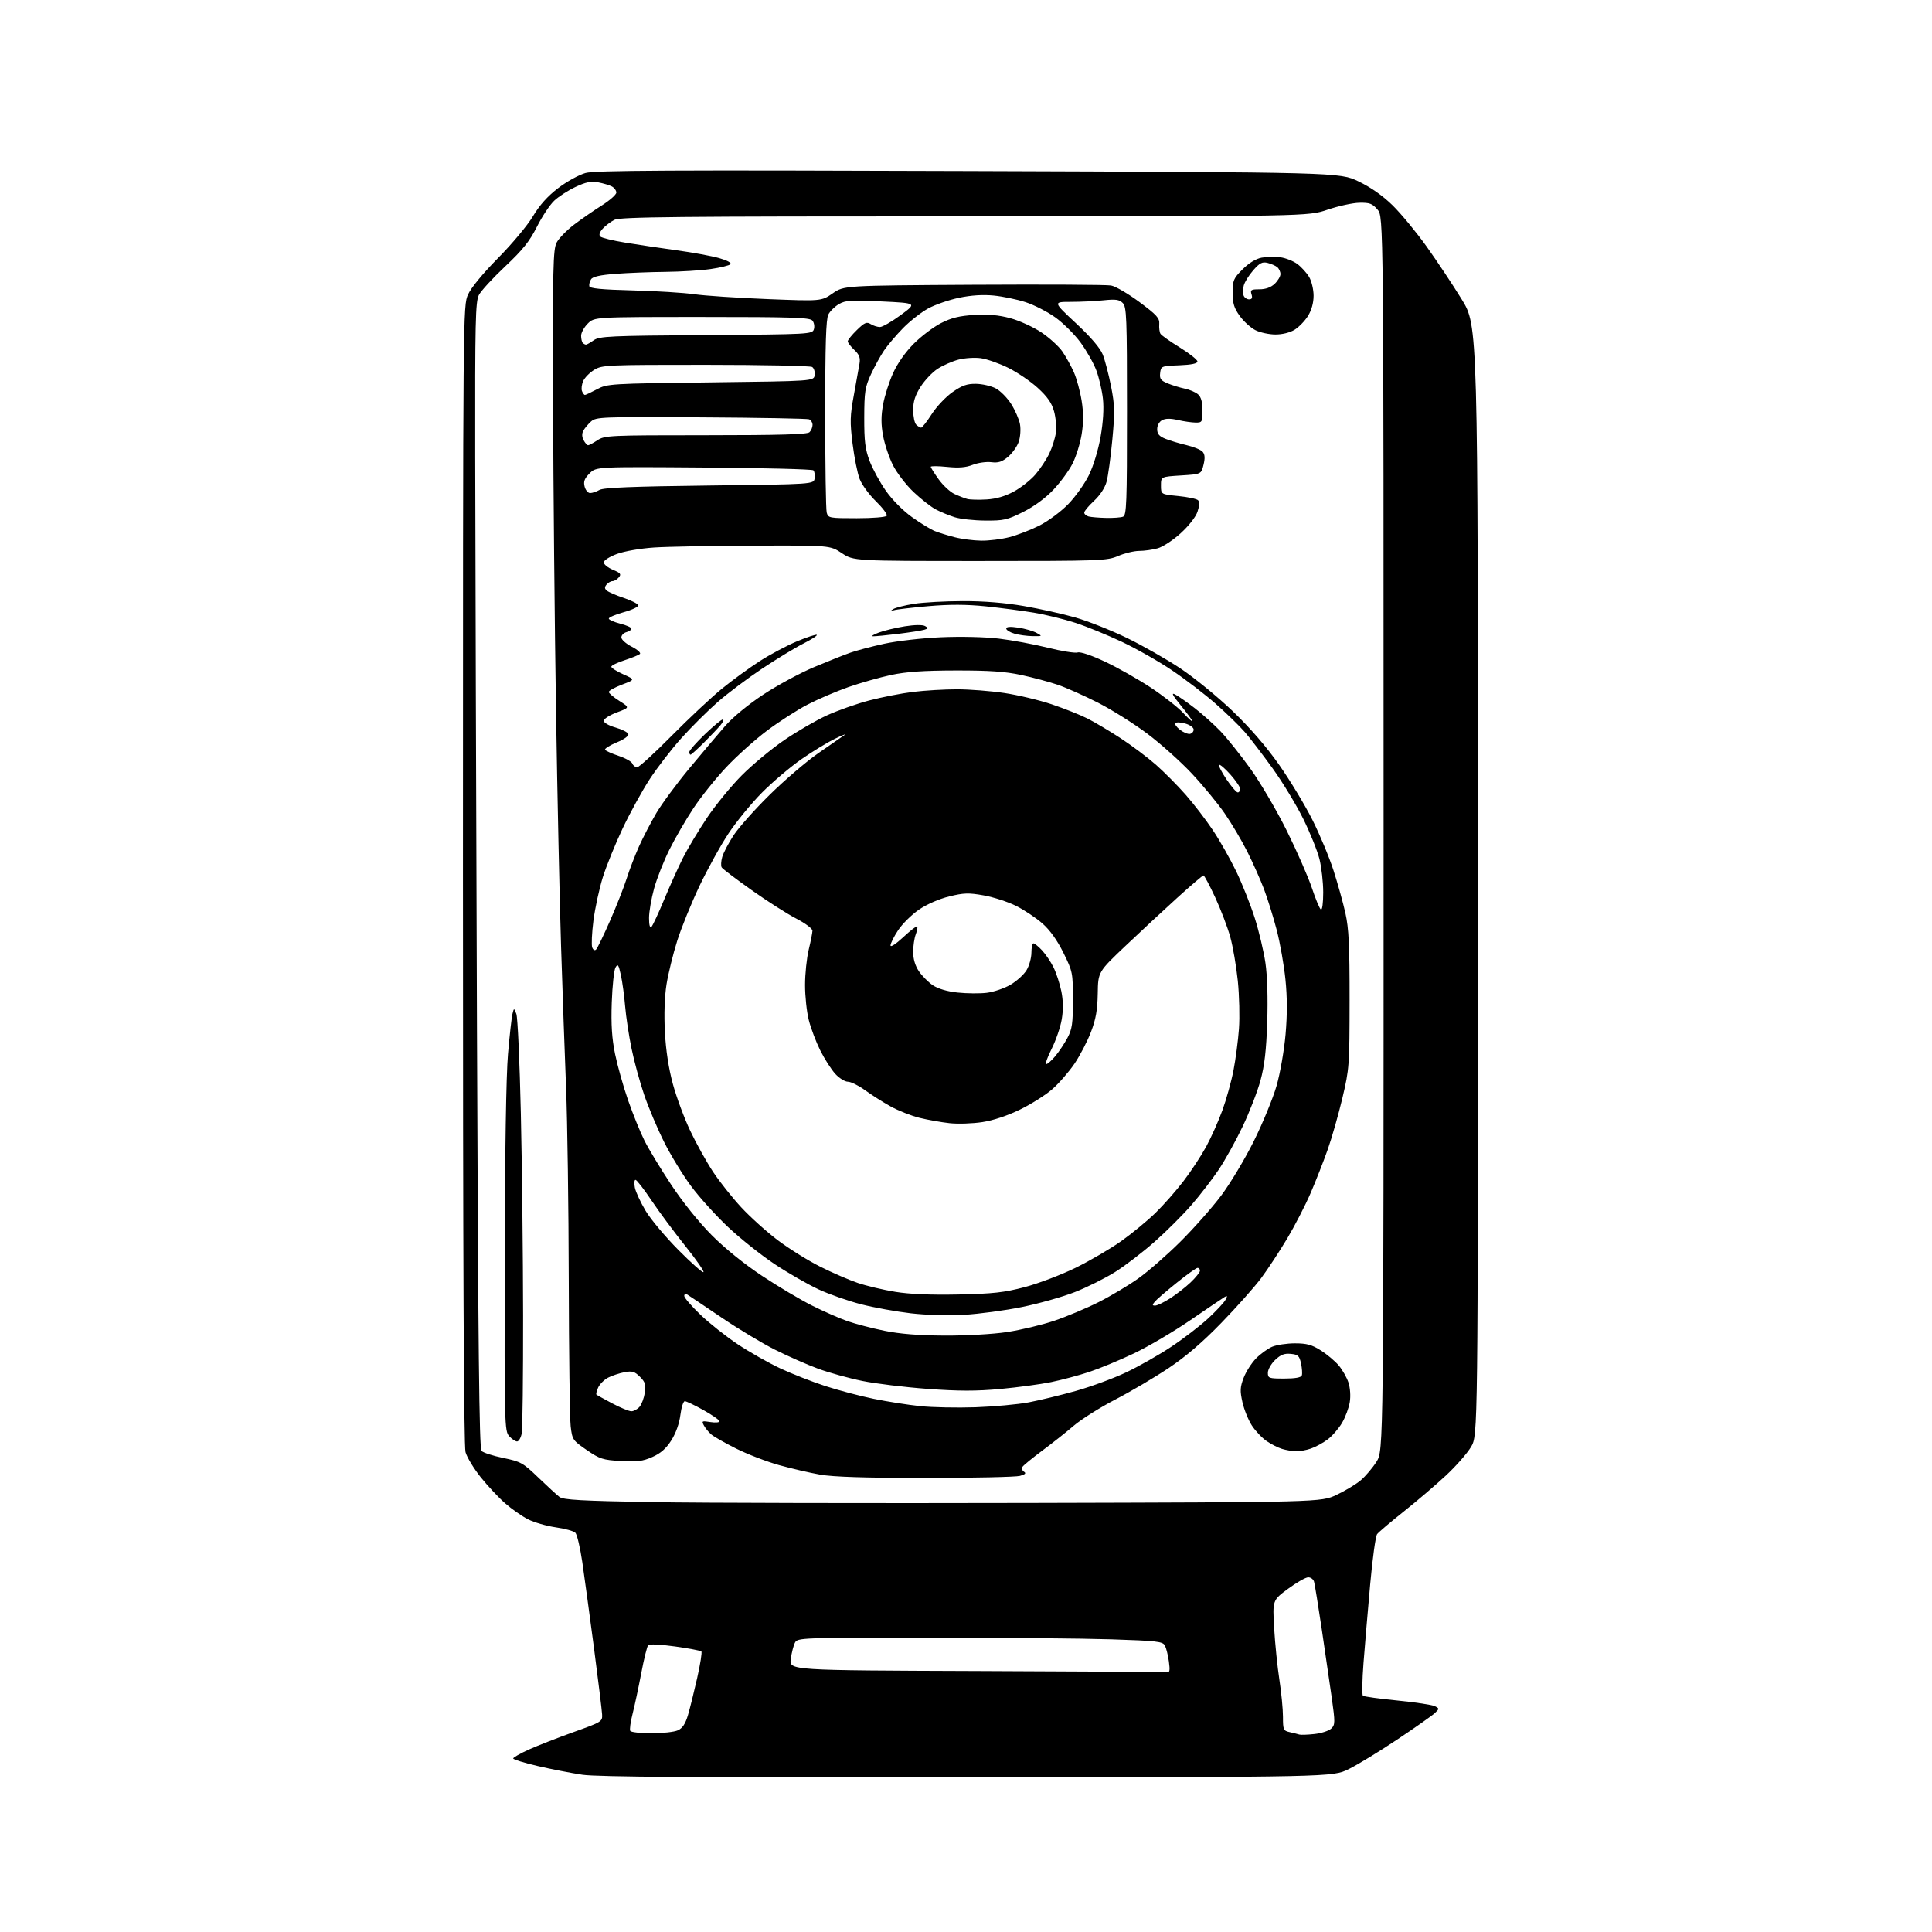 <?xml version="1.0" encoding="UTF-8" standalone="no"?>
<svg 
  version="1.1" 
  xmlns="http://www.w3.org/2000/svg" 
  xmlns:xlink="http://www.w3.org/1999/xlink" 
  xmlns:svg="http://www.w3.org/2000/svg"
  xmlns:rdf="http://www.w3.org/1999/02/22-rdf-syntax-ns#"
  xmlns:cc="http://creativecommons.org/ns#"
  xmlns:dc="http://purl.org/dc/elements/1.1/"
  viewBox="0 0 768 768"
  width="768"
  height="768"
>
<style>svg {background-color: white; }</style>"
<path stroke="none" fill="black" fill-rule="evenodd" d="M384.61,706.54C276.84,706.64 237.44,706.36 231.50,705.48C227.10,704.82 219.11,703.27 213.75,702.02C208.39,700.77 204.00,699.42 204.00,699.01C204.00,698.61 206.81,697.01 210.25,695.46C213.69,693.91 221.68,690.79 228.00,688.53C239.26,684.50 239.50,684.36 239.34,681.46C239.25,679.83 237.79,667.92 236.10,655.00C234.40,642.08 232.32,626.78 231.48,621.01C230.63,615.23 229.39,609.96 228.71,609.29C228.04,608.61 224.52,607.64 220.89,607.13C217.27,606.61 212.32,605.18 209.90,603.95C207.48,602.72 203.39,599.86 200.81,597.60C198.23,595.35 193.87,590.68 191.11,587.24C188.35,583.79 185.62,579.29 185.05,577.24C184.35,574.70 184.02,500.69 184.03,347.50C184.04,122.66 184.05,121.48 186.07,117.03C187.29,114.35 192.07,108.55 198.03,102.53C203.49,97.01 209.70,89.58 211.83,86.00C214.48,81.55 217.64,78.01 221.86,74.79C225.25,72.19 230.15,69.49 232.76,68.77C236.59,67.72 265.80,67.57 385.00,67.99C532.50,68.50 532.50,68.50 540.00,72.10C544.89,74.44 549.61,77.75 553.55,81.60C556.87,84.84 562.97,92.22 567.10,98.00C571.23,103.78 577.51,113.22 581.06,119.00C587.50,129.50 587.50,129.50 587.50,350.00C587.50,570.50 587.50,570.50 584.78,575.13C583.28,577.68 578.78,582.81 574.78,586.53C570.78,590.26 563.23,596.70 558.00,600.86C552.77,605.02 548.01,609.06 547.42,609.84C546.82,610.62 545.58,619.64 544.66,629.88C543.74,640.12 542.55,654.12 542.02,660.98C541.49,667.84 541.38,673.74 541.78,674.08C542.18,674.42 548.35,675.28 555.50,675.98C562.65,676.69 569.34,677.70 570.37,678.23C572.20,679.18 572.20,679.24 570.37,680.98C569.34,681.96 562.65,686.66 555.50,691.44C548.35,696.21 539.62,701.53 536.11,703.26C529.72,706.41 529.72,706.41 384.61,706.54zM522.50,689.30C525.25,689.01 528.26,688.03 529.19,687.13C530.75,685.62 530.77,684.71 529.41,675.00C528.59,669.23 526.79,656.85 525.40,647.50C524.00,638.15 522.64,629.71 522.36,628.75C522.09,627.79 521.05,627.00 520.04,627.00C519.04,627.00 515.43,629.05 512.03,631.56C505.84,636.11 505.84,636.11 506.50,647.31C506.86,653.46 507.80,662.66 508.58,667.74C509.36,672.82 510.00,679.45 510.00,682.47C510.00,687.65 510.16,688.00 512.75,688.57C514.26,688.90 515.95,689.33 516.50,689.51C517.05,689.69 519.75,689.60 522.50,689.30zM259.01,689.00C263.35,689.00 268.06,688.48 269.46,687.83C271.28,687.01 272.44,685.27 273.46,681.84C274.25,679.18 275.90,672.52 277.14,667.03C278.38,661.54 279.13,656.79 278.80,656.47C278.48,656.15 273.78,655.26 268.36,654.50C262.94,653.74 258.14,653.48 257.69,653.92C257.24,654.36 255.99,659.40 254.91,665.11C253.82,670.82 252.27,678.12 251.45,681.31C250.63,684.51 250.22,687.54 250.54,688.06C250.86,688.58 254.67,689.00 259.01,689.00zM463.89,664.76C464.97,664.95 465.14,664.02 464.65,660.46C464.31,657.96 463.59,655.11 463.06,654.12C462.20,652.51 459.92,652.25 441.80,651.66C430.64,651.30 398.00,651.00 369.29,651.00C318.45,651.00 317.04,651.05 316.02,652.96C315.44,654.04 314.69,656.96 314.35,659.45C313.73,663.99 313.73,663.99 388.11,664.25C429.03,664.39 463.12,664.62 463.89,664.76zM409.79,597.44C525.08,597.15 525.08,597.15 531.29,594.24C534.70,592.63 539.04,590.02 540.92,588.43C542.80,586.84 545.61,583.53 547.17,581.07C550.00,576.61 550.00,576.61 550.00,331.36C550.00,86.11 550.00,86.11 547.59,83.31C545.53,80.91 544.46,80.52 540.34,80.60C537.68,80.66 532.00,81.90 527.73,83.35C519.96,86.00 519.96,86.00 383.43,86.00C268.47,86.00 246.47,86.22 244.20,87.40C242.71,88.17 240.63,89.75 239.57,90.92C238.33,92.30 237.99,93.39 238.62,94.02C239.15,94.55 243.62,95.65 248.55,96.45C253.47,97.26 262.68,98.63 269.00,99.50C275.32,100.36 282.92,101.76 285.88,102.60C289.10,103.52 290.90,104.50 290.36,105.04C289.86,105.54 286.32,106.40 282.48,106.95C278.64,107.51 270.55,108.01 264.50,108.07C258.45,108.13 249.54,108.48 244.71,108.85C238.58,109.31 235.63,109.97 234.96,111.01C234.43,111.83 234.11,113.06 234.25,113.75C234.43,114.67 239.00,115.11 251.50,115.44C260.85,115.68 271.88,116.37 276.02,116.96C280.15,117.56 293.20,118.42 305.02,118.89C326.50,119.74 326.50,119.74 331.00,116.62C335.50,113.50 335.50,113.50 387.00,113.20C415.32,113.04 439.93,113.17 441.67,113.49C443.42,113.80 448.49,116.77 452.94,120.07C459.89,125.24 461.00,126.47 460.82,128.82C460.70,130.33 460.92,132.07 461.31,132.69C461.70,133.32 465.16,135.77 469.01,138.14C472.85,140.52 476.00,143.01 476.00,143.69C476.00,144.51 473.65,145.01 468.75,145.21C461.65,145.49 461.49,145.56 461.18,148.27C460.91,150.60 461.40,151.26 464.18,152.41C466.01,153.16 469.07,154.10 471.00,154.50C472.93,154.90 475.29,155.92 476.25,156.77C477.46,157.84 478.00,159.80 478.00,163.15C478.00,167.78 477.87,168.00 475.25,167.98C473.74,167.96 470.57,167.51 468.21,166.96C465.29,166.29 463.29,166.31 461.96,167.02C460.81,167.64 460.00,169.11 460.00,170.59C460.00,172.49 460.79,173.43 463.25,174.42C465.04,175.15 468.84,176.29 471.70,176.96C474.56,177.63 477.45,178.83 478.11,179.64C478.97,180.67 479.06,182.18 478.41,184.80C477.50,188.50 477.50,188.50 469.50,189.00C461.50,189.50 461.50,189.50 461.50,193.00C461.50,196.50 461.50,196.50 468.38,197.18C472.16,197.55 475.70,198.30 476.24,198.84C476.88,199.48 476.81,201.05 476.04,203.37C475.36,205.45 472.61,208.98 469.39,211.92C466.38,214.68 462.25,217.39 460.21,217.96C458.17,218.53 454.85,218.99 452.83,218.99C450.82,219.00 447.07,219.90 444.50,221.00C440.04,222.91 437.61,223.00 389.59,223.00C339.34,223.00 339.34,223.00 334.65,219.89C329.96,216.78 329.96,216.78 299.73,216.90C283.10,216.96 265.23,217.29 260.00,217.64C254.59,218.00 248.24,219.10 245.25,220.20C242.30,221.29 240.00,222.76 240.00,223.56C240.00,224.34 241.63,225.65 243.62,226.49C246.67,227.76 247.05,228.24 246.00,229.50C245.32,230.33 244.19,231.00 243.50,231.00C242.81,231.00 241.73,231.62 241.11,232.37C240.26,233.40 240.29,234.00 241.26,234.80C241.97,235.39 244.98,236.69 247.96,237.68C250.93,238.68 253.52,239.99 253.71,240.58C253.90,241.17 251.34,242.41 248.03,243.33C244.71,244.25 242.00,245.40 242.00,245.89C242.00,246.37 244.03,247.27 246.50,247.90C248.97,248.52 251.00,249.42 251.00,249.90C251.00,250.38 250.10,251.00 249.00,251.29C247.90,251.58 247.00,252.52 247.00,253.39C247.00,254.25 248.85,255.90 251.12,257.06C253.38,258.22 254.85,259.52 254.37,259.96C253.89,260.40 251.14,261.52 248.25,262.46C245.36,263.39 243.00,264.55 243.00,265.03C243.00,265.51 245.14,266.87 247.75,268.04C252.50,270.17 252.50,270.17 247.25,272.15C244.36,273.25 242.00,274.55 242.00,275.06C242.00,275.56 243.89,277.17 246.19,278.62C250.38,281.27 250.38,281.27 245.19,283.20C242.34,284.27 240.00,285.76 240.00,286.51C240.00,287.29 242.02,288.45 244.67,289.20C247.24,289.93 249.53,291.09 249.76,291.78C250.01,292.53 248.14,293.89 245.11,295.14C242.32,296.30 240.26,297.61 240.53,298.05C240.80,298.49 243.23,299.58 245.92,300.47C248.62,301.37 251.08,302.75 251.38,303.55C251.69,304.35 252.54,305.00 253.28,305.00C254.02,305.00 260.22,299.34 267.06,292.42C273.90,285.51 282.88,277.10 287.00,273.75C291.12,270.39 297.88,265.48 302.00,262.82C306.12,260.16 312.81,256.61 316.85,254.92C320.89,253.24 324.42,252.09 324.70,252.37C324.98,252.64 322.57,254.20 319.35,255.83C316.13,257.45 308.77,261.92 303.00,265.76C297.23,269.60 289.23,275.61 285.24,279.12C281.24,282.63 274.75,289.09 270.82,293.47C266.89,297.85 261.23,305.18 258.25,309.76C255.27,314.33 250.44,323.12 247.52,329.29C244.60,335.45 241.05,344.20 239.63,348.71C238.22,353.23 236.54,360.97 235.90,365.92C235.27,370.86 235.05,375.68 235.41,376.62C235.81,377.66 236.43,377.97 236.98,377.42C237.48,376.91 239.97,371.77 242.51,366.00C245.04,360.23 248.01,352.69 249.10,349.26C250.18,345.83 252.39,340.09 254.00,336.49C255.61,332.90 258.71,326.94 260.89,323.23C263.07,319.53 268.96,311.55 273.97,305.50C278.99,299.45 285.41,291.84 288.25,288.60C291.34,285.06 297.47,280.02 303.51,276.04C309.06,272.38 318.08,267.51 323.55,265.21C329.02,262.92 335.52,260.33 338.00,259.46C340.48,258.58 346.55,256.98 351.50,255.90C356.45,254.81 366.58,253.65 374.01,253.32C381.92,252.97 391.46,253.19 397.01,253.85C402.23,254.47 411.00,256.10 416.50,257.47C422.00,258.84 427.34,259.70 428.37,259.37C429.50,259.02 433.87,260.49 439.37,263.08C444.39,265.45 452.55,270.07 457.50,273.35C462.45,276.63 468.19,281.12 470.25,283.32C472.31,285.53 474.00,287.05 474.00,286.71C474.00,286.36 471.94,283.55 469.43,280.47C466.06,276.33 465.47,275.18 467.18,276.08C468.46,276.75 471.98,279.22 475.00,281.56C478.02,283.90 482.59,288.00 485.15,290.66C487.71,293.32 493.05,300.00 497.01,305.50C500.97,311.00 507.50,322.14 511.53,330.26C515.55,338.38 520.04,348.61 521.50,353.00C522.96,357.39 524.57,361.24 525.08,361.55C525.61,361.88 526.00,359.00 526.00,354.77C526.00,350.73 525.32,344.74 524.50,341.46C523.67,338.18 520.77,331.00 518.06,325.50C515.34,320.00 509.89,311.00 505.94,305.51C501.98,300.02 496.99,293.49 494.84,291.01C492.68,288.53 487.45,283.45 483.21,279.72C478.97,275.99 471.20,270.04 465.95,266.50C460.71,262.95 451.71,257.84 445.95,255.13C440.20,252.42 431.90,249.02 427.50,247.59C423.10,246.15 415.68,244.34 411.00,243.55C406.32,242.77 397.66,241.63 391.76,241.02C384.14,240.24 377.55,240.22 369.11,240.95C362.56,241.52 356.37,242.25 355.35,242.57C353.79,243.06 353.74,242.99 355.08,242.12C355.95,241.56 359.65,240.62 363.31,240.03C366.96,239.45 375.70,238.96 382.73,238.95C391.05,238.93 399.50,239.61 407.00,240.91C413.32,242.00 422.55,244.06 427.50,245.47C432.45,246.89 441.60,250.51 447.84,253.53C454.08,256.55 463.69,262.02 469.21,265.69C474.72,269.36 484.05,276.98 489.94,282.62C496.92,289.31 503.38,296.77 508.48,304.03C512.78,310.16 518.72,319.97 521.67,325.84C524.62,331.70 528.41,340.77 530.08,345.98C531.76,351.19 533.90,358.84 534.82,362.98C536.17,369.02 536.50,375.81 536.48,397.50C536.46,423.59 536.37,424.90 533.64,436.42C532.09,442.98 529.46,452.20 527.80,456.92C526.13,461.64 523.06,469.47 520.97,474.31C518.88,479.16 514.69,487.29 511.65,492.38C508.61,497.47 503.97,504.53 501.34,508.07C498.70,511.60 491.59,519.61 485.52,525.85C478.00,533.60 471.32,539.32 464.50,543.87C459.00,547.54 449.50,553.15 443.38,556.32C437.26,559.50 429.84,564.18 426.88,566.71C423.92,569.25 418.27,573.72 414.31,576.65C410.36,579.59 406.82,582.49 406.44,583.10C406.06,583.72 406.34,584.59 407.07,585.04C408.01,585.63 407.55,586.10 405.45,586.68C403.83,587.13 386.98,587.50 368.00,587.50C343.91,587.50 331.24,587.10 326.00,586.18C321.88,585.46 314.50,583.74 309.62,582.38C304.73,581.01 297.08,578.06 292.62,575.83C288.15,573.60 283.67,571.05 282.66,570.15C281.64,569.26 280.35,567.66 279.79,566.61C278.85,564.85 279.06,564.75 282.38,565.29C284.37,565.61 286.00,565.47 286.00,564.99C286.00,564.50 283.14,562.50 279.65,560.55C276.16,558.60 272.82,557.00 272.23,557.00C271.63,557.00 270.84,559.47 270.46,562.48C270.03,565.89 268.67,569.70 266.87,572.55C264.79,575.83 262.64,577.71 259.32,579.18C255.52,580.87 253.25,581.16 246.80,580.78C239.65,580.37 238.42,579.97 233.22,576.40C227.68,572.60 227.48,572.30 226.85,566.99C226.49,563.97 226.15,537.88 226.09,509.00C226.03,480.12 225.55,445.70 225.02,432.50C224.50,419.30 223.60,394.10 223.04,376.50C222.47,358.90 221.56,316.60 221.02,282.50C220.48,248.40 219.95,193.28 219.85,160.00C219.69,106.22 219.85,99.16 221.27,96.42C222.15,94.73 225.27,91.52 228.19,89.30C231.11,87.08 236.09,83.64 239.25,81.65C242.41,79.65 245.00,77.36 245.00,76.55C245.00,75.74 244.20,74.64 243.23,74.12C242.26,73.60 239.81,72.87 237.79,72.49C234.96,71.96 232.91,72.37 228.81,74.29C225.89,75.66 222.07,78.12 220.33,79.76C218.58,81.40 215.48,86.07 213.44,90.12C210.52,95.92 207.82,99.30 200.82,105.89C195.92,110.50 191.21,115.62 190.36,117.27C189.00,119.90 188.82,127.98 188.90,181.39C188.95,215.00 189.27,317.43 189.60,409.00C190.07,535.55 190.50,575.80 191.41,576.76C192.06,577.46 195.95,578.72 200.05,579.56C207.03,581.01 207.91,581.49 214.00,587.36C217.57,590.80 221.36,594.27 222.40,595.06C223.93,596.22 231.12,596.62 259.40,597.12C278.71,597.45 346.38,597.60 409.79,597.44zM515.10,576.91C513.67,576.87 511.22,576.44 509.65,575.97C508.08,575.50 505.31,574.10 503.49,572.85C501.67,571.60 499.03,568.81 497.63,566.65C496.23,564.49 494.55,560.33 493.89,557.40C492.88,552.86 492.95,551.43 494.37,547.71C495.28,545.31 497.49,541.85 499.27,540.02C501.05,538.20 503.95,536.10 505.72,535.35C507.49,534.61 511.56,534.00 514.77,534.00C519.46,534.00 521.49,534.56 525.07,536.83C527.53,538.39 530.73,541.08 532.18,542.81C533.64,544.53 535.37,547.58 536.03,549.58C536.72,551.69 536.95,554.94 536.56,557.35C536.20,559.63 534.82,563.34 533.50,565.59C532.18,567.84 529.61,570.81 527.80,572.18C525.98,573.55 522.97,575.19 521.10,575.83C519.23,576.48 516.53,576.96 515.10,576.91zM205.53,573.00C204.86,573.00 203.45,572.05 202.40,570.89C200.57,568.86 200.50,566.34 200.63,500.64C200.71,458.09 201.20,427.43 201.93,419.00C202.57,411.57 203.37,404.40 203.71,403.06C204.31,400.62 204.31,400.62 205.26,403.06C205.78,404.40 206.58,422.15 207.04,442.50C207.50,462.85 207.91,499.13 207.94,523.12C207.97,547.12 207.72,568.16 207.38,569.88C207.03,571.59 206.20,573.00 205.53,573.00zM250.99,561.00C251.92,561.00 253.37,560.21 254.21,559.25C255.05,558.29 255.99,555.77 256.32,553.66C256.81,550.44 256.50,549.41 254.40,547.31C252.28,545.19 251.32,544.90 248.23,545.48C246.22,545.86 243.30,546.83 241.74,547.63C240.19,548.44 238.41,550.20 237.79,551.55C237.18,552.90 236.86,554.18 237.09,554.38C237.31,554.59 240.15,556.16 243.39,557.88C246.63,559.60 250.05,561.00 250.99,561.00zM387.78,559.41C395.09,559.15 404.60,558.28 408.92,557.46C413.24,556.64 421.66,554.60 427.64,552.92C433.61,551.25 442.60,547.94 447.60,545.57C452.61,543.20 460.69,538.62 465.56,535.38C470.43,532.15 477.04,527.07 480.25,524.10C483.46,521.13 486.56,517.81 487.14,516.73C487.98,515.16 487.92,514.92 486.85,515.55C486.11,515.99 480.00,520.11 473.28,524.72C466.56,529.33 456.43,535.30 450.78,537.99C445.12,540.68 437.12,544.00 433.00,545.36C428.88,546.73 422.03,548.56 417.80,549.42C413.56,550.29 404.47,551.51 397.59,552.15C388.06,553.02 381.19,553.02 368.79,552.11C359.83,551.46 348.13,550.04 342.79,548.95C337.45,547.87 329.51,545.66 325.15,544.06C320.79,542.45 313.10,539.06 308.06,536.53C303.01,534.00 293.40,528.21 286.69,523.66C279.99,519.12 273.94,515.06 273.25,514.64C272.50,514.19 272.00,514.40 272.00,515.17C272.00,515.88 274.90,519.24 278.45,522.64C282.00,526.03 288.69,531.33 293.32,534.41C297.94,537.48 305.51,541.77 310.13,543.94C314.76,546.11 322.81,549.27 328.02,550.96C333.23,552.66 341.90,554.95 347.27,556.05C352.64,557.15 360.97,558.46 365.77,558.96C370.57,559.46 380.48,559.66 387.78,559.41zM510.53,548.00C514.86,548.00 517.21,547.58 517.50,546.75C517.74,546.06 517.59,543.92 517.18,542.00C516.53,538.95 516.00,538.46 513.09,538.18C510.55,537.93 509.08,538.51 506.88,540.61C505.30,542.13 504.00,544.41 504.00,545.69C504.00,547.87 504.37,548.00 510.53,548.00zM375.50,530.91C384.07,530.95 394.70,530.36 400.30,529.51C405.70,528.70 414.11,526.69 419.00,525.05C423.89,523.41 431.85,520.07 436.70,517.63C441.54,515.19 448.65,510.94 452.50,508.20C456.35,505.47 463.83,498.94 469.12,493.69C474.41,488.45 481.73,480.19 485.39,475.33C489.04,470.47 494.93,460.65 498.47,453.50C502.01,446.35 506.06,436.50 507.46,431.61C508.87,426.72 510.47,417.54 511.03,411.20C511.72,403.29 511.71,396.44 510.98,389.31C510.40,383.60 508.84,374.78 507.52,369.71C506.20,364.65 503.93,357.35 502.48,353.50C501.02,349.65 498.02,342.90 495.80,338.50C493.59,334.10 489.54,327.26 486.80,323.30C484.06,319.34 478.22,312.25 473.81,307.54C469.41,302.83 461.46,295.71 456.15,291.71C450.84,287.71 442.00,282.15 436.50,279.35C431.00,276.55 423.78,273.33 420.45,272.20C417.13,271.07 410.60,269.32 405.95,268.32C399.55,266.94 393.26,266.51 380.00,266.53C367.22,266.55 360.27,267.03 354.23,268.31C349.69,269.28 342.04,271.45 337.23,273.13C332.43,274.82 325.12,277.95 321.00,280.09C316.88,282.23 309.63,286.89 304.89,290.45C300.15,294.01 292.85,300.56 288.67,305.01C284.48,309.46 278.62,316.79 275.64,321.30C272.65,325.81 268.38,333.18 266.13,337.69C263.88,342.19 261.13,349.15 260.02,353.16C258.91,357.18 258.00,362.47 258.00,364.93C258.00,367.74 258.35,369.05 258.95,368.45C259.47,367.93 261.75,363.04 264.02,357.58C266.29,352.13 269.65,344.67 271.49,341.02C273.33,337.37 277.60,330.25 280.97,325.20C284.35,320.15 290.58,312.53 294.82,308.26C299.06,303.99 306.69,297.66 311.77,294.19C316.86,290.72 324.50,286.29 328.76,284.35C333.02,282.41 340.55,279.75 345.50,278.45C350.45,277.15 358.31,275.61 362.97,275.04C367.63,274.47 375.51,274.00 380.47,274.01C385.44,274.01 393.91,274.68 399.30,275.49C404.70,276.30 413.13,278.31 418.04,279.96C422.95,281.61 429.34,284.14 432.24,285.60C435.13,287.06 441.10,290.60 445.50,293.48C449.90,296.36 456.20,301.10 459.50,304.00C462.80,306.91 468.11,312.26 471.30,315.89C474.50,319.53 479.37,325.88 482.12,330.00C484.88,334.12 489.09,341.55 491.47,346.50C493.85,351.45 497.15,359.77 498.81,365.00C500.47,370.23 502.37,378.23 503.03,382.79C503.78,387.91 504.05,396.89 503.74,406.29C503.37,417.55 502.67,423.58 501.06,429.50C499.86,433.90 496.68,442.12 493.99,447.76C491.31,453.40 487.02,461.13 484.47,464.94C481.92,468.74 477.04,475.07 473.63,479.00C470.23,482.93 463.63,489.51 458.97,493.62C454.31,497.74 447.25,503.15 443.28,505.64C439.32,508.13 432.12,511.72 427.28,513.62C422.45,515.52 412.99,518.19 406.26,519.56C399.53,520.93 389.18,522.32 383.26,522.66C376.94,523.02 368.20,522.77 362.07,522.06C356.34,521.39 347.51,519.80 342.45,518.51C337.40,517.23 329.74,514.56 325.44,512.57C321.14,510.58 313.22,506.03 307.84,502.45C302.46,498.86 294.15,492.24 289.36,487.72C284.57,483.20 277.98,475.91 274.72,471.52C271.46,467.13 266.64,459.26 264.02,454.02C261.39,448.78 257.84,440.38 256.11,435.34C254.38,430.30 252.10,421.97 251.05,416.84C249.99,411.70 248.84,404.12 248.50,400.00C248.16,395.88 247.40,390.30 246.81,387.61C245.88,383.40 245.59,382.99 244.66,384.61C244.08,385.65 243.41,391.91 243.18,398.52C242.88,407.33 243.23,412.80 244.50,418.99C245.45,423.64 247.78,431.93 249.69,437.41C251.60,442.89 254.52,450.10 256.19,453.43C257.86,456.77 262.65,464.68 266.84,471.00C271.40,477.88 277.88,485.94 282.98,491.06C288.21,496.31 295.93,502.54 303.00,507.22C309.32,511.40 318.23,516.70 322.79,518.98C327.35,521.27 333.65,524.04 336.79,525.14C339.93,526.24 346.55,527.98 351.50,528.99C357.72,530.26 365.13,530.86 375.50,530.91zM459.18,519.00C459.97,519.00 462.61,517.73 465.05,516.18C467.50,514.62 471.19,511.76 473.25,509.81C475.31,507.86 477.00,505.75 477.00,505.13C477.00,504.51 476.58,504.00 476.06,504.00C475.54,504.00 471.79,506.68 467.73,509.95C463.66,513.22 459.75,516.59 459.04,517.45C457.98,518.73 458.01,519.00 459.18,519.00zM381.00,514.58C394.76,514.29 399.13,513.80 407.33,511.65C412.74,510.23 421.85,506.77 427.59,503.96C433.32,501.14 441.50,496.36 445.76,493.33C450.02,490.30 456.12,485.27 459.31,482.16C462.51,479.05 467.53,473.35 470.47,469.50C473.42,465.65 477.45,459.52 479.44,455.87C481.43,452.22 484.34,445.70 485.92,441.37C487.49,437.04 489.48,429.90 490.33,425.50C491.18,421.10 492.16,413.68 492.50,409.00C492.85,404.32 492.64,395.74 492.05,389.92C491.45,384.10 490.10,376.22 489.04,372.42C487.98,368.61 485.29,361.56 483.07,356.75C480.84,351.94 478.74,348.00 478.40,348.00C478.06,348.00 473.45,351.93 468.14,356.74C462.84,361.55 453.55,370.18 447.50,375.91C436.50,386.34 436.50,386.34 436.37,394.92C436.26,401.48 435.63,405.09 433.67,410.23C432.26,413.92 429.31,419.60 427.11,422.85C424.90,426.09 420.97,430.62 418.35,432.92C415.74,435.22 409.98,438.87 405.55,441.03C400.53,443.49 394.87,445.38 390.50,446.05C386.65,446.64 380.80,446.84 377.50,446.48C374.20,446.12 368.80,445.16 365.50,444.35C362.20,443.53 357.02,441.48 354.00,439.80C350.98,438.12 346.41,435.23 343.87,433.37C341.32,431.52 338.25,430.00 337.06,430.00C335.86,430.00 333.60,428.59 332.03,426.87C330.45,425.14 327.79,420.98 326.10,417.62C324.41,414.25 322.35,408.82 321.52,405.54C320.68,402.26 320.01,395.96 320.02,391.54C320.02,387.12 320.68,380.80 321.48,377.50C322.28,374.20 322.94,370.82 322.96,370.00C322.98,369.15 320.17,367.04 316.46,365.12C312.87,363.26 304.89,358.17 298.74,353.81C292.58,349.45 287.25,345.40 286.88,344.81C286.52,344.22 286.61,342.36 287.09,340.68C287.58,338.99 289.61,335.12 291.61,332.06C293.61,329.00 300.04,321.77 305.90,316.00C311.75,310.23 320.42,302.80 325.15,299.50C329.88,296.20 334.59,292.93 335.63,292.24C336.66,291.55 335.02,292.17 332.00,293.62C328.98,295.07 322.90,298.77 318.50,301.84C314.10,304.92 307.08,310.87 302.91,315.07C298.73,319.28 292.77,326.55 289.65,331.23C286.53,335.92 281.33,345.32 278.09,352.12C274.85,358.93 270.85,368.77 269.20,374.00C267.55,379.23 265.64,387.01 264.95,391.30C264.17,396.22 263.93,403.25 264.31,410.30C264.70,417.58 265.81,424.81 267.49,430.96C268.91,436.17 272.01,444.51 274.37,449.49C276.73,454.47 280.78,461.76 283.36,465.69C285.95,469.62 291.02,476.01 294.62,479.90C298.22,483.79 304.79,489.71 309.23,493.05C313.66,496.39 321.22,501.10 326.02,503.51C330.82,505.92 337.58,508.85 341.03,510.01C344.49,511.18 351.18,512.76 355.91,513.53C361.63,514.46 370.01,514.81 381.00,514.58zM279.64,505.69C279.98,505.35 276.71,500.65 272.38,495.25C268.05,489.84 262.02,481.73 259.00,477.22C255.97,472.70 253.11,469.01 252.62,469.01C252.14,469.00 252.03,470.40 252.37,472.12C252.72,473.83 254.65,477.99 256.68,481.37C258.70,484.74 264.56,491.73 269.69,496.90C274.82,502.08 279.30,506.03 279.64,505.69zM415.90,423.00C416.41,423.00 418.01,421.59 419.46,419.87C420.91,418.14 423.09,414.88 424.30,412.62C426.19,409.09 426.50,406.93 426.50,397.45C426.50,386.68 426.40,386.20 422.73,378.76C420.24,373.73 417.39,369.75 414.36,367.08C411.83,364.86 407.13,361.72 403.91,360.11C400.70,358.51 394.92,356.63 391.07,355.94C385.03,354.86 383.15,354.92 377.29,356.36C373.23,357.36 368.40,359.48 365.27,361.62C362.40,363.59 358.69,367.26 357.02,369.78C355.36,372.29 354.00,375.00 354.00,375.81C354.00,376.66 356.10,375.30 359.07,372.54C361.85,369.93 364.34,368.01 364.59,368.26C364.85,368.51 364.59,369.94 364.03,371.43C363.46,372.91 363.00,376.06 363.00,378.42C363.00,381.22 363.79,383.87 365.27,386.08C366.52,387.93 369.02,390.44 370.81,391.65C372.88,393.04 376.47,394.11 380.64,394.55C384.25,394.94 389.45,394.99 392.20,394.66C394.95,394.34 399.21,392.89 401.67,391.46C404.12,390.02 407.00,387.42 408.06,385.67C409.12,383.93 409.99,380.81 410.00,378.75C410.00,376.69 410.37,375.00 410.81,375.00C411.26,375.00 412.79,376.24 414.20,377.75C415.62,379.26 417.68,382.30 418.77,384.50C419.87,386.70 421.27,390.98 421.89,394.00C422.64,397.70 422.70,401.34 422.07,405.14C421.56,408.24 419.75,413.53 418.06,416.89C416.36,420.25 415.39,423.00 415.90,423.00zM492.03,315.00C492.56,315.00 493.00,314.38 493.00,313.63C493.00,312.87 491.24,310.29 489.10,307.88C486.95,305.47 484.94,303.75 484.63,304.06C484.31,304.36 485.63,306.95 487.55,309.81C489.48,312.66 491.49,315.00 492.03,315.00zM274.50,300.00C274.23,300.00 274.00,299.51 274.00,298.92C274.00,298.33 276.77,295.18 280.16,291.92C283.55,288.66 286.77,286.00 287.32,286.00C287.86,286.00 287.46,287.01 286.42,288.25C285.38,289.49 282.39,292.64 279.77,295.25C277.15,297.86 274.78,300.00 274.50,300.00zM473.00,291.73C473.82,291.59 474.50,290.82 474.50,290.02C474.50,289.23 473.03,288.15 471.23,287.64C469.44,287.12 467.64,287.02 467.25,287.42C466.85,287.81 467.65,289.00 469.01,290.06C470.38,291.12 472.18,291.87 473.00,291.73zM347.03,252.93C346.19,252.89 347.27,252.21 349.43,251.42C351.59,250.63 356.22,249.52 359.72,248.96C363.58,248.35 366.72,248.31 367.71,248.85C369.15,249.66 369.12,249.83 367.41,250.34C366.36,250.66 361.69,251.39 357.03,251.96C352.37,252.53 347.87,252.97 347.03,252.93zM410.50,252.87C408.30,252.84 405.04,252.40 403.25,251.88C401.46,251.37 400.00,250.45 400.00,249.86C400.00,249.13 401.56,249.01 404.75,249.49C407.36,249.88 410.62,250.81 412.00,251.56C414.45,252.89 414.42,252.92 410.50,252.87zM390.04,214.91C393.09,214.96 398.15,214.33 401.30,213.51C404.44,212.69 409.80,210.62 413.21,208.90C416.61,207.18 421.75,203.37 424.62,200.42C427.49,197.48 431.21,192.25 432.90,188.79C434.68,185.12 436.61,178.75 437.52,173.50C438.53,167.71 438.85,162.36 438.43,158.50C438.06,155.20 436.89,150.15 435.82,147.28C434.75,144.40 431.92,139.39 429.53,136.14C427.14,132.90 422.62,128.41 419.50,126.17C416.37,123.93 411.05,121.20 407.66,120.11C404.27,119.01 398.57,117.83 395.00,117.48C390.70,117.06 386.04,117.36 381.22,118.37C377.22,119.21 371.71,121.12 368.97,122.61C366.23,124.11 361.74,127.62 359.00,130.41C356.26,133.21 352.85,137.22 351.42,139.33C349.99,141.44 347.64,145.71 346.20,148.83C343.87,153.89 343.58,155.74 343.55,166.00C343.53,175.39 343.92,178.55 345.67,183.22C346.86,186.36 349.76,191.70 352.13,195.07C354.66,198.68 358.95,203.00 362.53,205.56C365.88,207.95 369.94,210.44 371.56,211.09C373.18,211.74 376.75,212.85 379.50,213.55C382.25,214.26 386.99,214.87 390.04,214.91zM391.62,206.93C387.15,206.90 381.70,206.30 379.50,205.60C377.30,204.91 373.95,203.53 372.06,202.54C370.16,201.56 366.18,198.44 363.20,195.63C360.22,192.81 356.51,187.99 354.97,184.93C353.42,181.87 351.65,176.58 351.03,173.18C350.20,168.61 350.21,165.38 351.04,160.80C351.65,157.39 353.45,151.77 355.02,148.30C356.79,144.40 359.94,139.93 363.27,136.60C366.24,133.63 371.10,129.96 374.08,128.44C378.19,126.34 381.39,125.56 387.31,125.20C392.89,124.87 396.98,125.24 401.65,126.50C405.24,127.47 410.77,130.00 413.94,132.12C417.11,134.24 420.88,137.66 422.31,139.73C423.74,141.81 425.80,145.53 426.90,148.02C427.99,150.50 429.37,155.56 429.96,159.27C430.72,164.02 430.73,167.94 429.98,172.60C429.40,176.24 427.77,181.49 426.36,184.27C424.95,187.06 421.52,191.74 418.75,194.67C415.59,198.01 411.08,201.32 406.71,203.51C400.40,206.67 398.96,206.99 391.62,206.93zM340.56,206.00C346.86,206.00 352.15,205.57 352.49,205.02C352.82,204.48 350.89,201.90 348.20,199.27C345.50,196.65 342.59,192.66 341.72,190.40C340.85,188.15 339.59,181.85 338.91,176.40C337.83,167.73 337.89,165.32 339.43,157.00C340.39,151.78 341.40,146.15 341.67,144.50C342.05,142.18 341.57,140.95 339.58,139.08C338.16,137.74 337.00,136.21 337.00,135.68C337.00,135.14 338.63,133.12 340.62,131.19C343.69,128.20 344.52,127.85 346.11,128.83C347.13,129.48 348.79,130.00 349.79,130.00C350.78,130.00 354.50,127.86 358.05,125.25C364.50,120.50 364.50,120.50 350.50,119.83C338.27,119.24 336.12,119.37 333.50,120.88C331.85,121.83 329.95,123.71 329.27,125.05C328.35,126.87 328.03,137.09 328.03,164.50C328.03,184.85 328.30,202.51 328.63,203.75C329.21,205.92 329.66,206.00 340.56,206.00zM439.67,205.88C442.51,205.95 445.55,205.73 446.42,205.39C447.83,204.85 448.00,200.22 448.00,163.46C448.00,125.97 447.84,121.99 446.31,120.45C444.93,119.07 443.49,118.87 438.66,119.38C435.39,119.72 429.53,120.00 425.65,120.00C418.60,120.00 418.60,120.00 427.68,128.47C433.63,134.02 437.31,138.32 438.36,140.94C439.24,143.14 440.72,148.82 441.66,153.57C443.14,161.11 443.20,163.78 442.16,174.85C441.51,181.81 440.48,189.30 439.88,191.50C439.21,193.94 437.26,196.90 434.89,199.10C432.75,201.07 431.00,203.18 431.00,203.77C431.00,204.37 431.79,205.06 432.75,205.31C433.71,205.56 436.83,205.82 439.67,205.88zM392.18,198.54C396.02,198.31 399.53,197.29 403.04,195.38C405.89,193.83 409.74,190.78 411.60,188.61C413.47,186.43 415.94,182.70 417.09,180.31C418.25,177.92 419.44,174.18 419.73,171.99C420.02,169.80 419.69,165.97 418.99,163.48C418.06,160.15 416.34,157.69 412.51,154.19C409.65,151.57 404.36,147.98 400.77,146.21C397.18,144.44 392.27,142.72 389.86,142.39C387.45,142.06 383.46,142.32 380.99,142.97C378.52,143.62 374.79,145.26 372.70,146.62C370.60,147.99 367.57,151.19 365.95,153.75C363.78,157.16 363.00,159.62 363.00,163.00C363.00,165.53 363.54,168.14 364.20,168.80C364.86,169.46 365.75,170.00 366.17,170.00C366.59,170.00 368.49,167.57 370.39,164.60C372.29,161.63 376.02,157.69 378.67,155.85C382.49,153.20 384.44,152.52 388.00,152.58C390.48,152.62 393.99,153.44 395.81,154.38C397.63,155.33 400.39,158.12 401.95,160.58C403.51,163.04 405.09,166.65 405.45,168.59C405.82,170.53 405.61,173.66 404.99,175.53C404.37,177.40 402.46,180.11 400.75,181.56C398.31,183.61 396.86,184.08 394.07,183.73C392.11,183.48 388.79,183.95 386.69,184.77C383.94,185.85 381.10,186.08 376.44,185.60C372.90,185.24 370.00,185.22 370.00,185.56C370.00,185.90 371.41,188.14 373.13,190.54C374.86,192.94 377.67,195.55 379.38,196.35C381.10,197.15 383.40,198.05 384.50,198.34C385.60,198.64 389.06,198.73 392.18,198.54zM234.58,196.00C235.44,196.00 237.11,195.44 238.32,194.75C239.93,193.83 251.42,193.37 282.00,193.00C323.50,192.50 323.50,192.50 323.83,190.13C324.02,188.83 323.79,187.41 323.33,186.96C322.88,186.52 303.27,186.02 279.76,185.85C237.01,185.53 237.01,185.53 234.38,188.17C232.34,190.21 231.88,191.40 232.39,193.40C232.75,194.83 233.73,196.00 234.58,196.00zM233.79,176.99C234.18,176.99 235.85,176.09 237.50,175.00C240.37,173.10 242.27,173.01 280.55,173.01C310.36,173.00 320.91,172.69 321.80,171.80C322.46,171.14 323.00,169.84 323.00,168.91C323.00,167.98 322.37,166.97 321.61,166.68C320.84,166.39 301.50,166.03 278.62,165.90C238.90,165.67 236.94,165.74 234.93,167.57C233.76,168.62 232.39,170.27 231.87,171.24C231.26,172.38 231.31,173.71 232.00,175.00C232.59,176.10 233.39,177.00 233.79,176.99zM232.51,157.00C232.82,157.00 234.97,155.99 237.29,154.75C241.41,152.55 242.38,152.49 282.50,152.00C323.50,151.50 323.50,151.50 323.84,149.11C324.02,147.80 323.57,146.34 322.84,145.88C322.10,145.41 303.05,145.03 280.50,145.02C241.29,145.01 239.36,145.09 236.23,147.00C234.43,148.10 232.46,150.09 231.85,151.43C231.24,152.78 231.01,154.58 231.34,155.44C231.67,156.30 232.19,157.00 232.51,157.00zM232.94,137.00C233.28,137.00 234.67,136.21 236.03,135.25C238.27,133.66 242.41,133.47 280.70,133.20C321.87,132.91 322.91,132.85 323.53,130.90C323.88,129.80 323.62,128.25 322.96,127.45C321.94,126.22 315.16,126.00 279.01,126.00C236.27,126.00 236.27,126.00 233.64,128.64C232.19,130.09 231.00,132.26 231.00,133.47C231.00,134.68 231.30,135.97 231.67,136.33C232.03,136.70 232.61,137.00 232.94,137.00zM507.00,132.97C504.52,132.96 500.98,132.21 499.12,131.29C497.26,130.37 494.45,127.84 492.87,125.66C490.56,122.47 490.00,120.65 490.00,116.35C490.00,111.45 490.33,110.67 493.94,107.06C496.44,104.56 499.22,102.86 501.51,102.43C503.50,102.06 506.85,101.98 508.96,102.27C511.06,102.55 514.10,103.75 515.71,104.94C517.31,106.13 519.42,108.45 520.40,110.10C521.38,111.75 522.17,115.08 522.17,117.54C522.17,120.40 521.37,123.28 519.94,125.60C518.71,127.58 516.31,130.06 514.60,131.10C512.75,132.23 509.69,132.98 507.00,132.97zM496.54,119.00C497.68,119.00 497.95,118.43 497.50,117.00C496.94,115.24 497.32,115.00 500.62,115.00C503.10,115.00 505.16,114.26 506.69,112.83C507.96,111.63 509.00,109.88 509.00,108.95C509.00,108.01 508.43,106.78 507.74,106.20C507.05,105.63 505.33,104.87 503.91,104.51C501.79,103.98 500.76,104.50 498.18,107.45C496.45,109.42 494.75,112.15 494.41,113.52C494.06,114.88 494.04,116.67 494.36,117.50C494.68,118.32 495.66,119.00 496.54,119.00z" />

</svg>